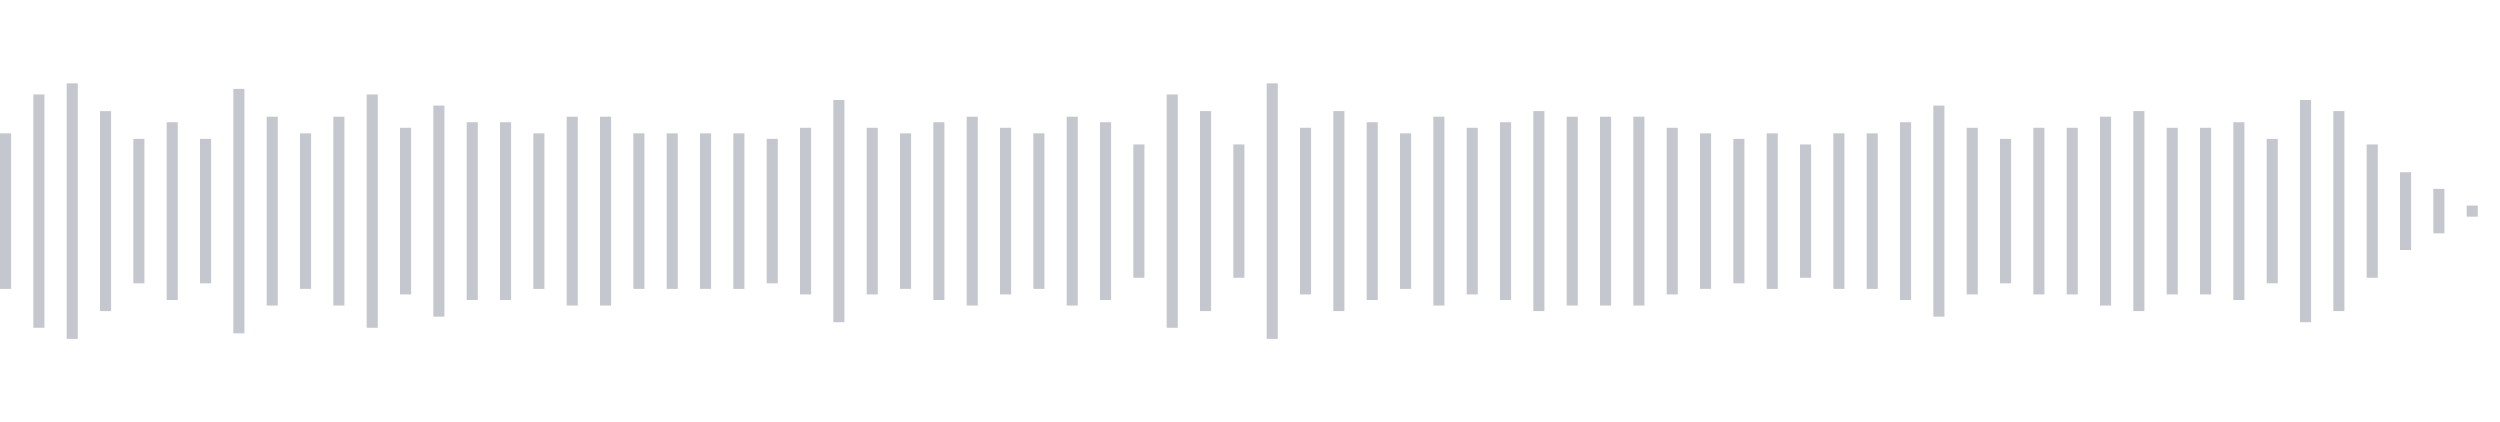 <svg xmlns="http://www.w3.org/2000/svg" xmlns:xlink="http://www.w3/org/1999/xlink" viewBox="0 0 225 38" preserveAspectRatio="none" width="100%" height="100%" fill="#C4C8CE"><g id="waveform-11f38328-85f7-4c16-b2d7-e500a8465d34"><rect x="0" y="12.0" width="1" height="14"/><rect x="3" y="8.5" width="1" height="21"/><rect x="6" y="7.5" width="1" height="23"/><rect x="9" y="10.0" width="1" height="18"/><rect x="12" y="12.5" width="1" height="13"/><rect x="15" y="11.0" width="1" height="16"/><rect x="18" y="12.5" width="1" height="13"/><rect x="21" y="8.0" width="1" height="22"/><rect x="24" y="10.5" width="1" height="17"/><rect x="27" y="12.0" width="1" height="14"/><rect x="30" y="10.5" width="1" height="17"/><rect x="33" y="8.5" width="1" height="21"/><rect x="36" y="11.5" width="1" height="15"/><rect x="39" y="9.5" width="1" height="19"/><rect x="42" y="11.0" width="1" height="16"/><rect x="45" y="11.0" width="1" height="16"/><rect x="48" y="12.0" width="1" height="14"/><rect x="51" y="10.5" width="1" height="17"/><rect x="54" y="10.5" width="1" height="17"/><rect x="57" y="12.0" width="1" height="14"/><rect x="60" y="12.0" width="1" height="14"/><rect x="63" y="12.0" width="1" height="14"/><rect x="66" y="12.0" width="1" height="14"/><rect x="69" y="12.5" width="1" height="13"/><rect x="72" y="11.5" width="1" height="15"/><rect x="75" y="9.0" width="1" height="20"/><rect x="78" y="11.5" width="1" height="15"/><rect x="81" y="12.0" width="1" height="14"/><rect x="84" y="11.0" width="1" height="16"/><rect x="87" y="10.5" width="1" height="17"/><rect x="90" y="11.5" width="1" height="15"/><rect x="93" y="12.0" width="1" height="14"/><rect x="96" y="10.5" width="1" height="17"/><rect x="99" y="11.0" width="1" height="16"/><rect x="102" y="13.0" width="1" height="12"/><rect x="105" y="8.5" width="1" height="21"/><rect x="108" y="10.0" width="1" height="18"/><rect x="111" y="13.0" width="1" height="12"/><rect x="114" y="7.5" width="1" height="23"/><rect x="117" y="11.5" width="1" height="15"/><rect x="120" y="10.0" width="1" height="18"/><rect x="123" y="11.0" width="1" height="16"/><rect x="126" y="12.0" width="1" height="14"/><rect x="129" y="10.5" width="1" height="17"/><rect x="132" y="11.5" width="1" height="15"/><rect x="135" y="11.0" width="1" height="16"/><rect x="138" y="10.0" width="1" height="18"/><rect x="141" y="10.5" width="1" height="17"/><rect x="144" y="10.5" width="1" height="17"/><rect x="147" y="10.5" width="1" height="17"/><rect x="150" y="11.5" width="1" height="15"/><rect x="153" y="12.0" width="1" height="14"/><rect x="156" y="12.5" width="1" height="13"/><rect x="159" y="12.0" width="1" height="14"/><rect x="162" y="13.0" width="1" height="12"/><rect x="165" y="12.0" width="1" height="14"/><rect x="168" y="12.0" width="1" height="14"/><rect x="171" y="11.0" width="1" height="16"/><rect x="174" y="9.5" width="1" height="19"/><rect x="177" y="11.5" width="1" height="15"/><rect x="180" y="12.5" width="1" height="13"/><rect x="183" y="11.5" width="1" height="15"/><rect x="186" y="11.5" width="1" height="15"/><rect x="189" y="10.5" width="1" height="17"/><rect x="192" y="10.0" width="1" height="18"/><rect x="195" y="11.5" width="1" height="15"/><rect x="198" y="11.5" width="1" height="15"/><rect x="201" y="11.0" width="1" height="16"/><rect x="204" y="12.5" width="1" height="13"/><rect x="207" y="9.0" width="1" height="20"/><rect x="210" y="10.0" width="1" height="18"/><rect x="213" y="13.0" width="1" height="12"/><rect x="216" y="15.5" width="1" height="7"/><rect x="219" y="17.0" width="1" height="4"/><rect x="222" y="18.5" width="1" height="1"/></g></svg>
